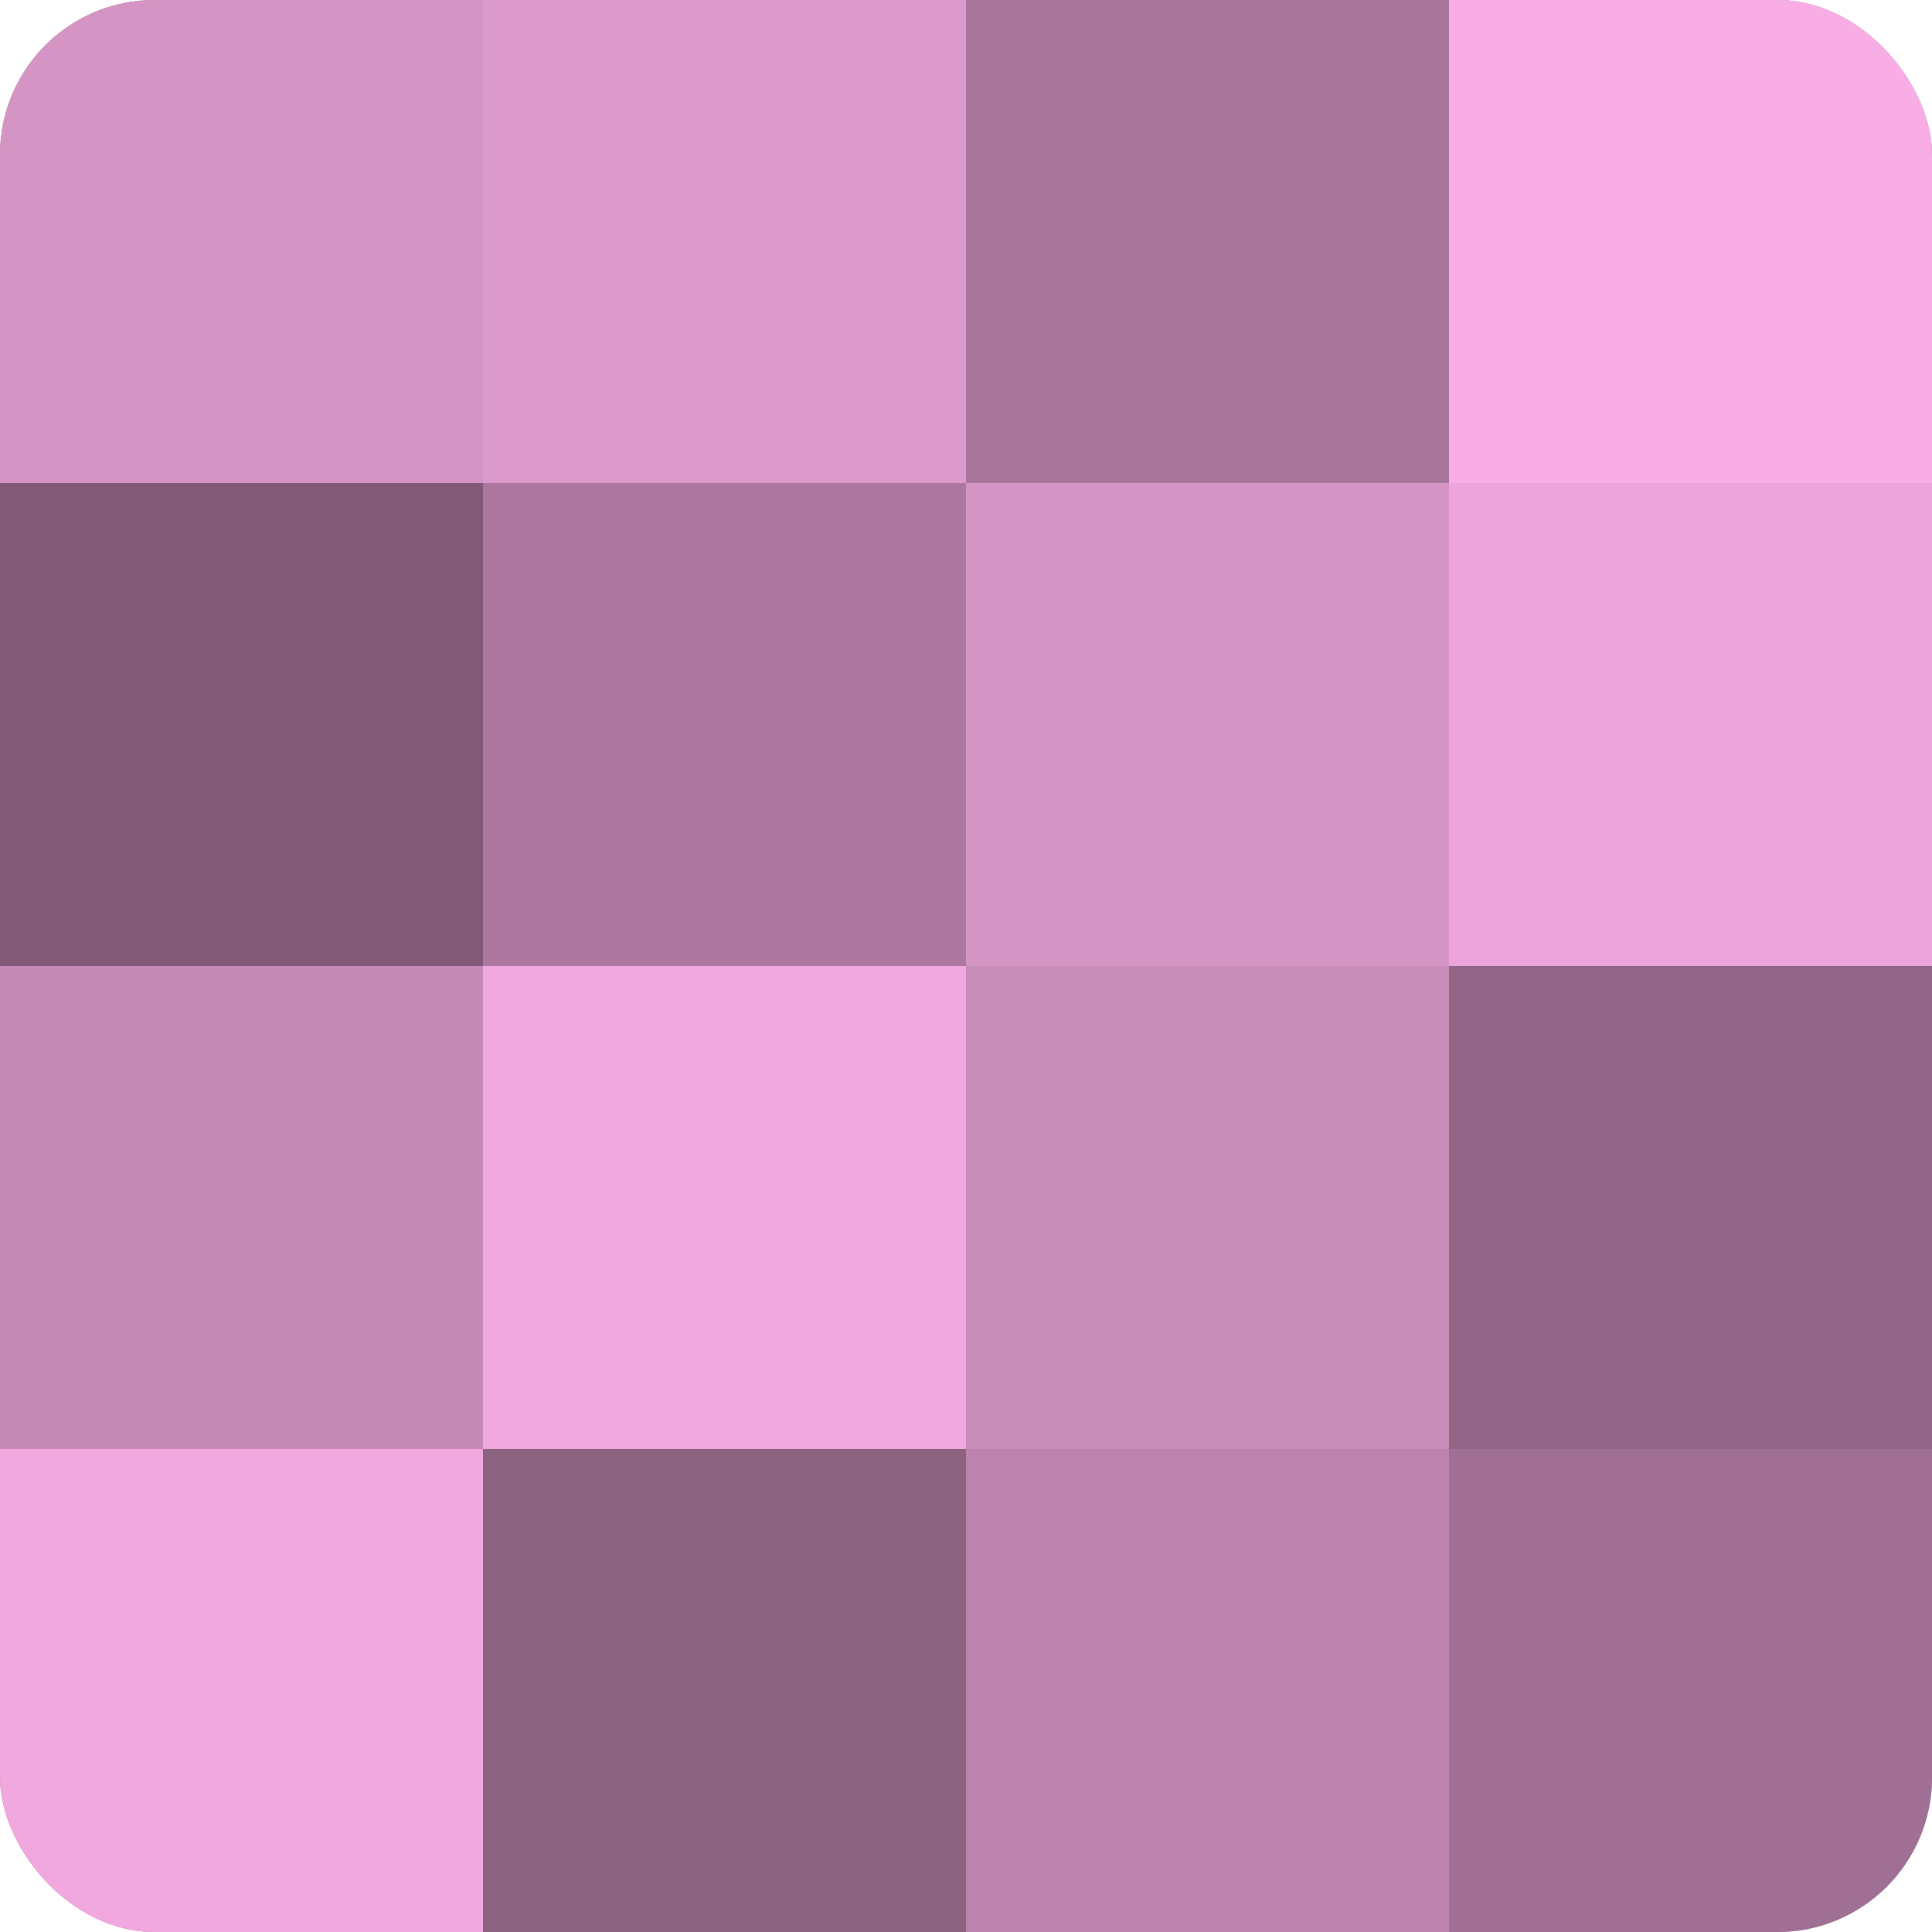 <?xml version="1.0" encoding="UTF-8"?>
<svg xmlns="http://www.w3.org/2000/svg" width="80" height="80" viewBox="0 0 100 100" preserveAspectRatio="xMidYMid meet"><defs><clipPath id="c" width="100" height="100"><rect width="100" height="100" rx="8" ry="8"/></clipPath></defs><g clip-path="url(#c)"><rect width="100" height="100" fill="#a07094"/><rect width="25" height="25" fill="#d494c4"/><rect y="25" width="25" height="25" fill="#805a76"/><rect y="50" width="25" height="25" fill="#c489b5"/><rect y="75" width="25" height="25" fill="#f0a8de"/><rect x="25" width="25" height="25" fill="#dc9acb"/><rect x="25" y="25" width="25" height="25" fill="#ac789f"/><rect x="25" y="50" width="25" height="25" fill="#f0a8de"/><rect x="25" y="75" width="25" height="25" fill="#8c6281"/><rect x="50" width="25" height="25" fill="#a8769b"/><rect x="50" y="25" width="25" height="25" fill="#d494c4"/><rect x="50" y="50" width="25" height="25" fill="#c88cb9"/><rect x="50" y="75" width="25" height="25" fill="#bc84ae"/><rect x="75" width="25" height="25" fill="#f8ade5"/><rect x="75" y="25" width="25" height="25" fill="#eca5da"/><rect x="75" y="50" width="25" height="25" fill="#906585"/><rect x="75" y="75" width="25" height="25" fill="#a07094"/></g></svg>
